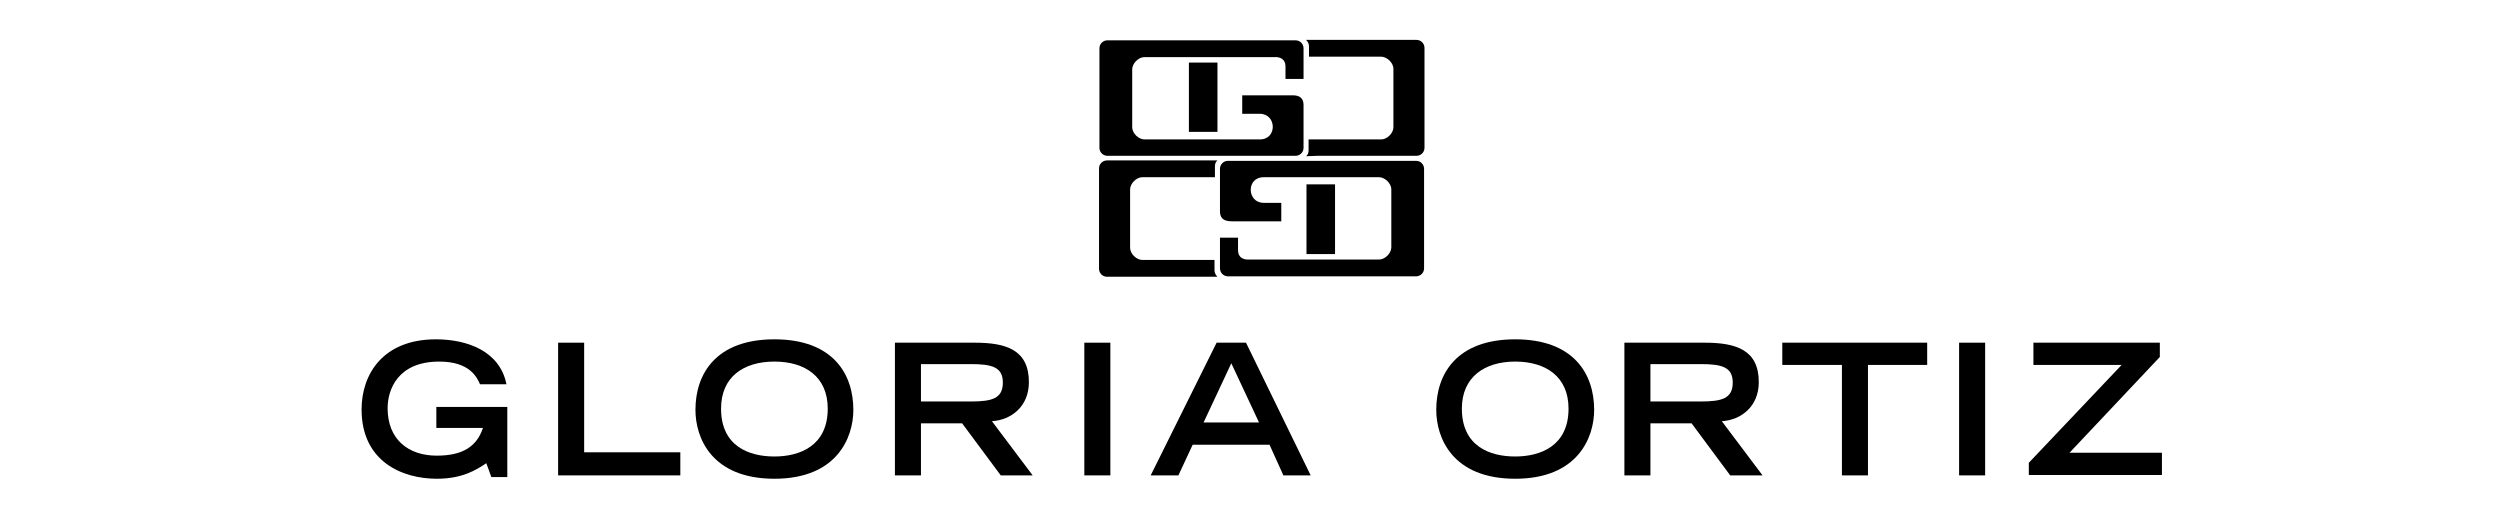 <?xml version="1.0" encoding="utf-8"?>
<!-- Generator: Adobe Illustrator 25.0.0, SVG Export Plug-In . SVG Version: 6.00 Build 0)  -->
<svg version="1.1" id="Capa_1" xmlns="http://www.w3.org/2000/svg" xmlns:xlink="http://www.w3.org/1999/xlink" x="0px" y="0px"
	 viewBox="0 0 595.3 122.9" style="enable-background:new 0 0 595.3 122.9;" xml:space="preserve">
<g>
	<path d="M120.8,97v16.6H117l-1.2-3.3c-2.4,1.6-5.7,3.7-11.8,3.7c-8.1,0-17.9-4-17.9-16.5c0-8.4,5.1-16.7,17.7-16.7
		c7.3,0,15.2,2.7,16.8,10.7h-6.3c-0.7-1.6-2.4-5.4-9.7-5.4c-9.9,0-12.3,6.7-12.3,11.1c0,7.5,5,11.3,11.7,11.3c6.1,0,9.5-2.1,11-6.6
		h-11.1v-5H120.8z"/>
	<path d="M132.9,81.6h6.2v26.1H162v5.5h-29.1V81.6z"/>
	<path d="M184.4,80.8c13.9,0,18.8,8.2,18.8,16.8c0,6.6-3.9,16.4-18.8,16.4c-15,0-18.8-9.8-18.8-16.4C165.6,89,170.5,80.8,184.4,80.8
		z M197.1,97.3c0-7.6-5.4-11.2-12.7-11.2s-12.7,3.6-12.7,11.2c0,9,6.7,11.4,12.7,11.4C190.4,108.7,197.1,106.2,197.1,97.3z"/>
	<path d="M213.1,81.6h19c7.5,0,12.9,1.7,12.9,9.4c0,5.8-4.2,9-8.8,9.3l9.7,12.9h-7.6l-9.2-12.4h-9.8v12.4h-6.2V81.6z M231.2,95.6
		c5,0,7.6-0.7,7.6-4.5c0-3.7-2.6-4.4-7.6-4.4h-11.9v8.9H231.2z"/>
	<path d="M258.2,81.6h6.2v31.6h-6.2V81.6z"/>
	<path d="M289.7,81.6h7l15.4,31.6h-6.5l-3.3-7.3H284l-3.4,7.3h-6.6L289.7,81.6z M299.8,100.6l-6.6-14.1l-6.6,14.1H299.8z"/>
	<path d="M360.8,80.8c13.9,0,18.8,8.2,18.8,16.8c0,6.6-3.9,16.4-18.8,16.4c-15,0-18.8-9.8-18.8-16.4C342,89,346.9,80.8,360.8,80.8z
		 M373.5,97.3c0-7.6-5.4-11.2-12.7-11.2c-7.2,0-12.7,3.6-12.7,11.2c0,9,6.7,11.4,12.7,11.4C366.8,108.7,373.5,106.2,373.5,97.3z"/>
	<path d="M386.9,81.6h19c7.5,0,12.9,1.7,12.9,9.4c0,5.8-4.2,9-8.8,9.3l9.7,12.9H412l-9.2-12.4H393v12.4h-6.2V81.6z M405,95.6
		c5,0,7.6-0.7,7.6-4.5c0-3.7-2.6-4.4-7.6-4.4H393v8.9H405z"/>
	<path d="M438.5,86.9h-14.1v-5.3h34.5v5.3h-14.1v26.3h-6.2V86.9z"/>
	<path d="M466.5,81.6h6.2v31.6h-6.2V81.6z"/>
	<path d="M483.1,113.2v-3l22.1-23.3h-21v-5.3h30.1V85l-21.5,22.8h22v5.3H483.1z"/>
</g>
<g>
	<path d="M310.4,25v10.2c0,1.1-0.9,1.9-1.9,1.9h-44.8c-1.1,0-1.9-0.9-1.9-1.9V11.5c0-1.1,0.9-1.9,1.9-1.9h44.8
		c1.1,0,1.9,0.9,1.9,1.9v7.3h-4.3v-3c0-1.8-1.4-2.3-2.7-2.2h-30.9c-1.4,0-2.9,1.5-2.9,2.9v13.8c0,1.5,1.6,2.9,2.9,2.9H300
		c4.2,0,4-6.1,0-6.1h-4.2v-4.4h11.8C309.8,22.6,310.4,23.7,310.4,25"/>
	<path d="M311,37.2c0.4-0.3,0.6-0.8,0.6-1.4l0-2.6h17.3c1.4,0,2.9-1.5,2.9-2.9V16.4c0-1.5-1.6-2.9-2.9-2.9h-16.4h-0.8V11
		c0-0.6-0.3-1.1-0.7-1.5l4.7,0h21.6c1.1,0,1.9,0.9,1.9,1.9v23.8c0,1.1-0.9,1.9-1.9,1.9h-23.5L311,37.2z"/>
	<rect x="283.1" y="14.9" width="6.8" height="16.5"/>
	<path d="M290.5,50.3V40.2c0-1.1,0.9-1.9,1.9-1.9h44.8c1.1,0,1.9,0.9,1.9,1.9v23.7c0,1.1-0.9,1.9-1.9,1.9h-44.8
		c-1.1,0-1.9-0.9-1.9-1.9v-7.3h4.3v3c0,1.8,1.4,2.3,2.7,2.2h30.9c1.4,0,2.9-1.5,2.9-2.9V45.1c0-1.5-1.6-2.9-2.9-2.9h-27.5
		c-4.2,0-4,6.1,0,6.1h4.2v4.4h-11.8C291.1,52.7,290.5,51.7,290.5,50.3"/>
	<path d="M289.9,38.2c-0.4,0.3-0.6,0.8-0.6,1.4l0,2.6H272c-1.4,0-2.9,1.5-2.9,2.9V59c0,1.5,1.6,2.9,2.9,2.9h16.4h0.8v2.5
		c0,0.6,0.3,1.1,0.7,1.5l-4.9,0h-21.4c-1.1,0-1.9-0.9-1.9-1.9V40.1c0-1.1,0.9-1.9,1.9-1.9h23.5L289.9,38.2z"/>
	<rect x="311.1" y="43.9" width="6.8" height="16.6"/>
</g>
</svg>
